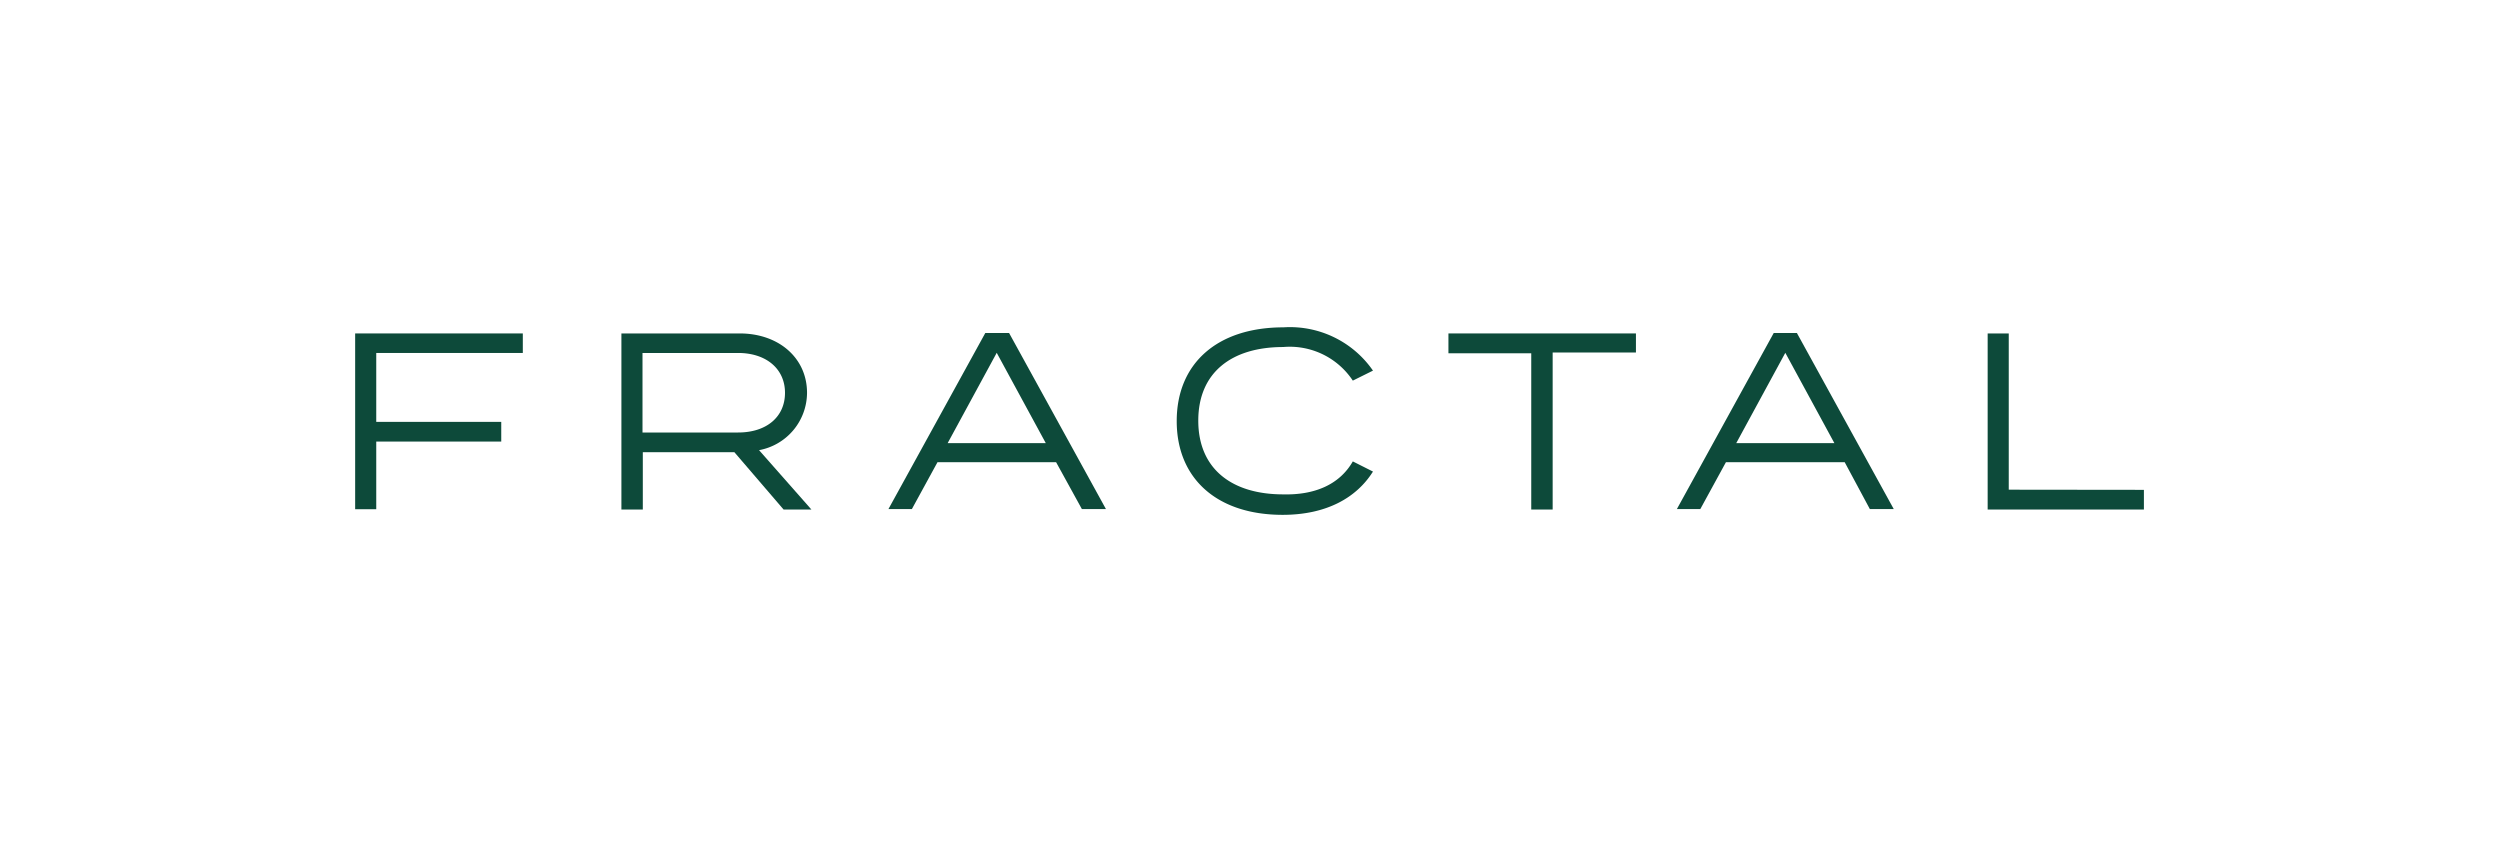 <svg id="Layer_1" data-name="Layer 1" xmlns="http://www.w3.org/2000/svg" viewBox="0 0 160 54"><defs><style>.cls-1{fill:#0d4a3a;}</style></defs><path class="cls-1" d="M24.08,22.59V27h8v1.26h-8v4.33H22.73V21.34H33.46v1.25Z"/><path class="cls-1" d="M50.15,32.61,47,28.94H41.14v3.67H39.77V21.34h7.57c2.51,0,4.31,1.58,4.31,3.8a3.75,3.75,0,0,1-3.07,3.67l3.35,3.8Zm-2.91-4.93c1.82,0,3-1,3-2.54s-1.21-2.55-3-2.55H41.12v5.09Z"/><path class="cls-1" d="M67.59,29.58H60l-1.64,3h-1.5l6.2-11.27h1.52l6.2,11.27H69.24Zm-.66-1.22-3.14-5.78-3.14,5.78Z"/><path class="cls-1" d="M86.58,29.53l1.29.65c-1.06,1.69-3,2.77-5.78,2.77-4.2,0-6.78-2.32-6.78-6s2.58-6,6.83-6a6.46,6.46,0,0,1,5.73,2.77l-1.29.64a4.84,4.84,0,0,0-4.46-2.15c-3.27,0-5.43,1.61-5.43,4.71s2.16,4.72,5.43,4.72C84.08,31.69,85.71,31.05,86.58,29.53Z"/><path class="cls-1" d="M104.7,22.56H99.37V32.61H98v-10H92.7V21.34h12Z"/><path class="cls-1" d="M118.06,29.58h-7.6l-1.64,3h-1.5l6.2-11.27H115l6.2,11.27h-1.53Zm-.66-1.22-3.14-5.78-3.14,5.78Z"/><path class="cls-1" d="M137.21,31.35v1.26h-10V21.34h1.35v10Z"/></svg>